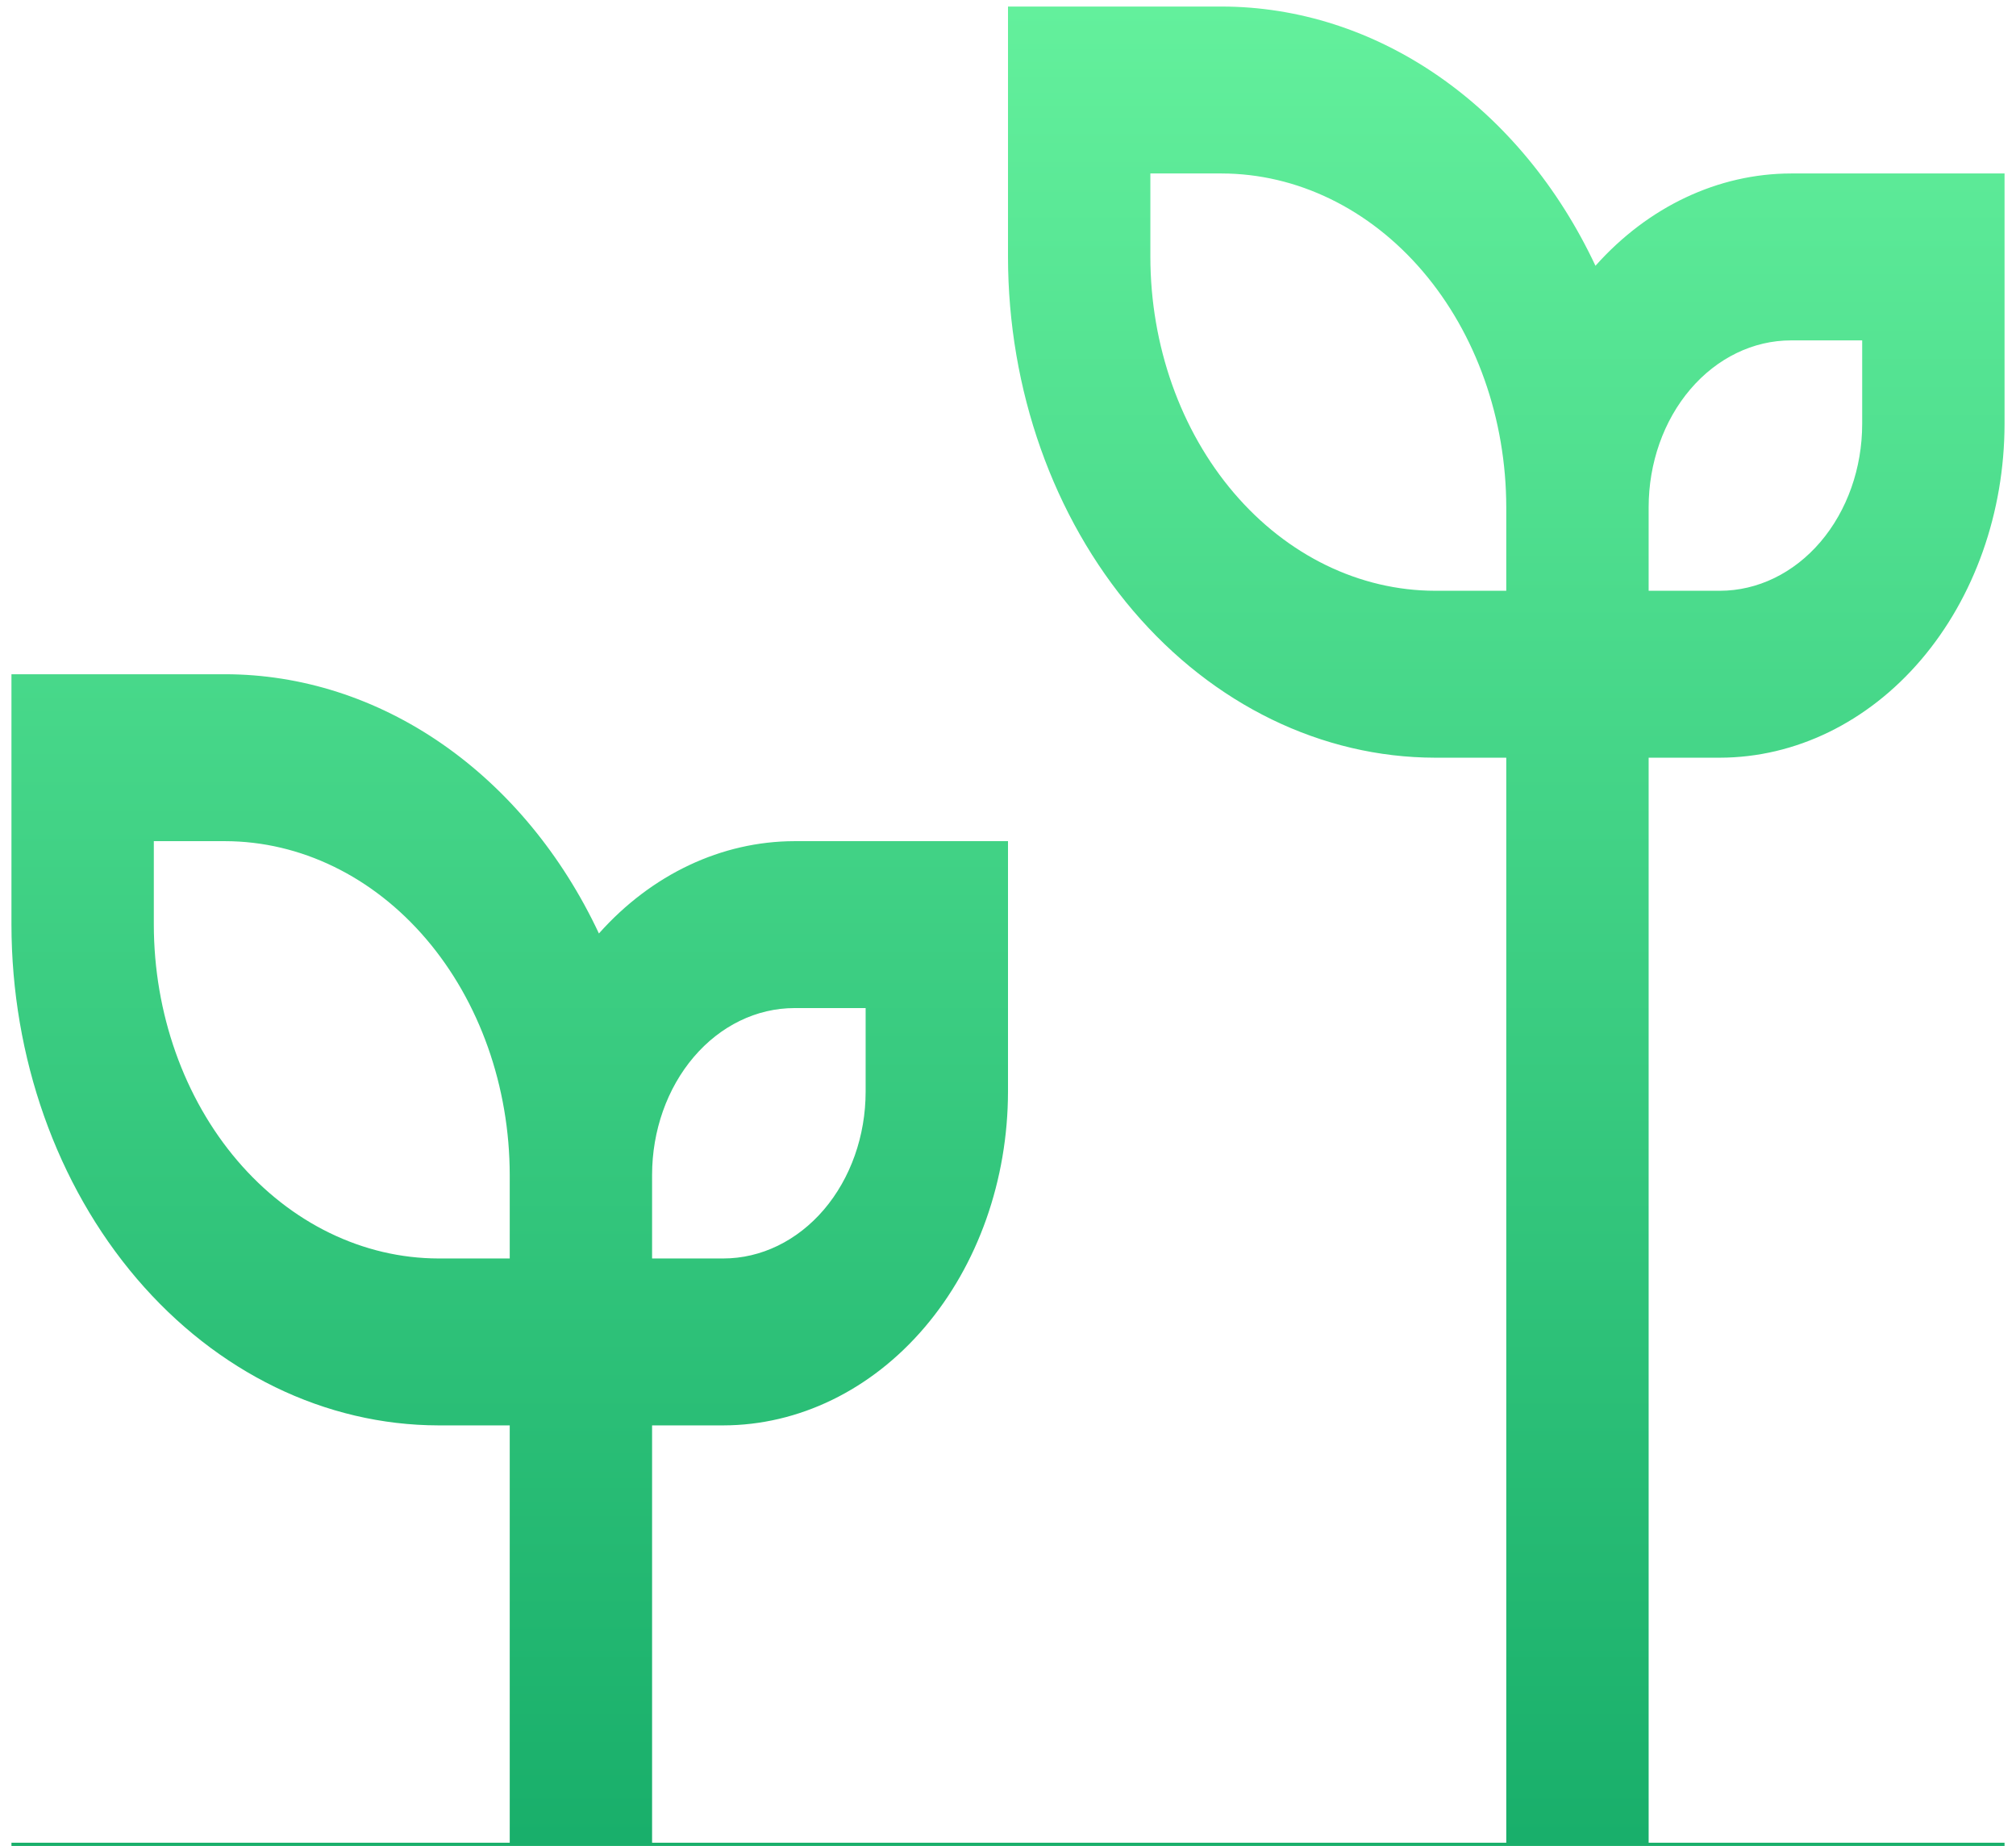 <svg width="154" height="141" viewBox="0 0 154 141" fill="none" xmlns="http://www.w3.org/2000/svg">
<path d="M131.375 57.875C137.141 57.867 142.669 55.177 146.747 50.397C150.824 45.617 153.118 39.135 153.125 32.375V13.25H136.812C131.245 13.26 125.896 15.786 121.876 20.301C119.061 14.307 114.926 9.308 109.902 5.825C104.878 2.342 99.149 0.503 93.312 0.5H77V19.625C77.01 29.766 80.451 39.488 86.567 46.659C92.683 53.83 100.975 57.863 109.625 57.875H115.062V140.75H49.812V108.875H55.25C61.016 108.867 66.544 106.177 70.622 101.397C74.699 96.617 76.993 90.135 77 83.375V64.25H60.688C55.12 64.26 49.771 66.785 45.751 71.301C42.936 65.307 38.8 60.308 33.777 56.825C28.753 53.342 23.024 51.503 17.188 51.5H0.875V70.625C0.885 80.766 4.326 90.488 10.442 97.659C16.558 104.829 24.85 108.863 33.5 108.875H38.938V140.75H0.875V153.5H153.125V140.75H125.938V57.875H131.375ZM125.938 38.75C125.938 35.368 127.083 32.126 129.123 29.734C131.162 27.343 133.928 26 136.812 26H142.25V32.375C142.25 35.757 141.104 38.999 139.065 41.391C137.025 43.782 134.259 45.125 131.375 45.125H125.938V38.75ZM49.812 89.75C49.812 86.368 50.958 83.126 52.998 80.734C55.037 78.343 57.803 77 60.688 77H66.125V83.375C66.125 86.757 64.979 89.999 62.94 92.391C60.9 94.782 58.134 96.125 55.25 96.125H49.812V89.75ZM38.938 96.125H33.5C27.734 96.117 22.206 93.427 18.128 88.647C14.051 83.867 11.757 77.385 11.75 70.625V64.25H17.188C22.954 64.258 28.482 66.948 32.559 71.728C36.636 76.508 38.93 82.99 38.938 89.75V96.125ZM115.062 45.125H109.625C103.859 45.117 98.331 42.427 94.253 37.647C90.176 32.867 87.882 26.385 87.875 19.625V13.25H93.312C99.079 13.258 104.607 15.948 108.684 20.728C112.761 25.508 115.055 31.99 115.062 38.75V45.125Z" fill="url(#paint0_linear_5598_30341)"/>
<defs>
<linearGradient id="paint0_linear_5598_30341" x1="77" y1="0.5" x2="77" y2="153.5" gradientUnits="userSpaceOnUse">
<stop stop-color="#63F09C"/>
<stop offset="1" stop-color="#12A966"/>
</linearGradient>
</defs>
</svg>
